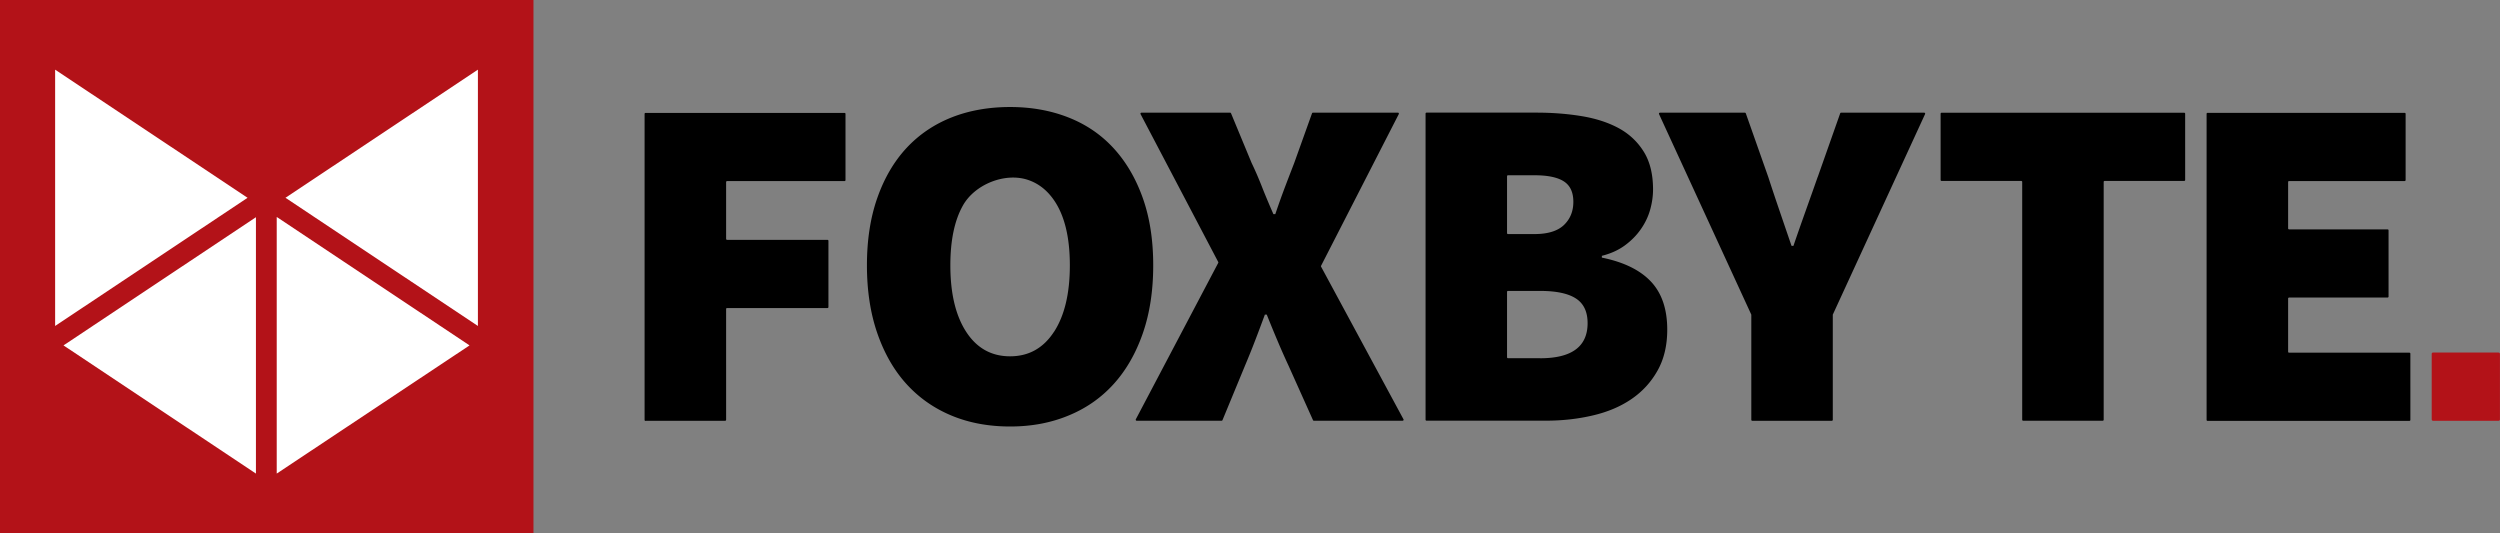 <?xml version="1.0" encoding="UTF-8"?> <svg xmlns="http://www.w3.org/2000/svg" id="Ebene_2" data-name="Ebene 2" viewBox="0 0 463.01 98.8"><rect x="0" y="0" width="463.01" height="98.8" fill="#808080" stroke="none"/><defs><style>.cls-2{fill:#b31218}</style></defs><g id="Ebene_2-2" data-name="Ebene 2"><path fill="#fff" d="M5.27 5.91h88.51v88.51H5.27z"></path><path class="cls-2" d="M0 0v98.8h98.8V0H0zm10.21 12.9l35.64 23.73L28.03 48.5 10.21 60.37V12.9zM47.4 87.71L11.76 63.97 29.58 52.1 47.4 40.23v47.48zm3.85 0V40.18l35.71 23.79-35.71 23.74zm37.26-27.34L52.87 36.63 88.51 12.9v47.47z"></path><g><path d="M119.57 77.93h14.73c.1 0 .18-.08.18-.18V57.23c0-.1.08-.18.18-.18h18.59c.1 0 .18-.08.18-.18V44.6c0-.1-.08-.18-.18-.18h-18.59a.18.18 0 01-.18-.18V33.72c0-.1.08-.18.18-.18h21.75c.1 0 .18-.08.18-.18V21.09c0-.1-.08-.18-.18-.18h-36.85c-.1 0-.18.08-.18.18v56.69c0 .1.08.18.18.18zM213.58 49.14c0-4.68-.64-8.83-1.93-12.46-1.29-3.63-3.09-6.7-5.4-9.22-2.31-2.52-5.1-4.42-8.38-5.71s-6.88-1.93-10.8-1.93-7.59.64-10.84 1.93-6.03 3.18-8.34 5.66c-2.31 2.49-4.11 5.56-5.4 9.22-1.29 3.66-1.93 7.83-1.93 12.51s.64 8.88 1.93 12.6c1.29 3.72 3.09 6.85 5.4 9.39 2.31 2.54 5.09 4.49 8.34 5.84 3.25 1.35 6.86 2.02 10.84 2.02s7.52-.67 10.8-2.02c3.28-1.34 6.07-3.29 8.38-5.84 2.31-2.55 4.11-5.68 5.4-9.39 1.29-3.71 1.93-7.91 1.93-12.6zm-18.39 12.33c-1.96 3.01-4.67 4.52-8.12 4.52s-6.16-1.51-8.12-4.52c-1.96-3.01-2.94-7.12-2.94-12.33 0-4.62.77-8.31 2.32-11.07 2.19-3.91 7.74-6.16 12-4.77 1.95.64 3.57 1.89 4.87 3.77 1.96 2.84 2.94 6.86 2.94 12.07s-.98 9.32-2.94 12.33z"></path><path d="M258.88 20.87h-15.72c-.08 0-.15.05-.17.12l-3.29 9.18c-.52 1.35-1.08 2.8-1.67 4.35-.59 1.55-1.2 3.26-1.84 5.14h-.35c-.82-1.87-1.54-3.58-2.15-5.14-.61-1.55-1.24-3-1.89-4.35l-3.81-9.19a.185.185 0 00-.17-.11H211.4c-.14 0-.23.15-.16.27l14.38 27.38c.03.05.03.12 0 .17l-15.26 28.96c-.06.12.02.27.16.27h15.72c.07 0 .14-.04.17-.11l4.16-10.07c.64-1.52 1.26-3.04 1.84-4.56.59-1.52 1.2-3.16 1.85-4.91h.35c.7 1.76 1.38 3.4 2.02 4.91.64 1.52 1.32 3.05 2.02 4.56l4.52 10.07c.03.07.1.11.17.11h16.43c.14 0 .23-.15.16-.27l-15.26-28.26a.172.172 0 010-.17l14.39-28.09c.06-.12-.03-.27-.16-.27zM359.61 33.51h14.73c.1 0 .18.08.18.18v44.05c0 .1.08.18.18.18h14.73c.1 0 .18-.08.18-.18V33.69c0-.1.08-.18.18-.18h14.73c.1 0 .18-.08.18-.18V21.06c0-.1-.08-.18-.18-.18h-44.93c-.1 0-.18.08-.18.18v12.27c0 .1.08.18.18.18zM296.67 47.73v-.35c1.64-.41 3.06-1.05 4.26-1.93 1.2-.88 2.19-1.89 2.98-3.03s1.36-2.34 1.71-3.6c.35-1.26.53-2.5.53-3.73 0-2.81-.57-5.14-1.71-6.98-1.14-1.84-2.68-3.29-4.61-4.35-1.93-1.05-4.21-1.8-6.84-2.24-2.64-.44-5.44-.66-8.43-.66H264.2c-.1 0-.18.08-.18.18v56.69c0 .1.08.18.18.18h22.11c3.04 0 5.94-.32 8.69-.97 2.75-.64 5.13-1.65 7.15-3.03 2.02-1.38 3.63-3.13 4.83-5.27 1.2-2.13 1.8-4.66 1.8-7.59 0-3.8-1.01-6.77-3.03-8.91-2.02-2.14-5.05-3.61-9.08-4.43zm-17.56-15.09c0-.1.08-.18.18-.18h4.91c2.46 0 4.27.38 5.44 1.14 1.17.76 1.75 2.02 1.75 3.78s-.59 3.19-1.75 4.3c-1.17 1.11-2.99 1.67-5.44 1.67h-4.91a.18.18 0 01-.18-.18V32.65zm6.14 33.7h-5.96a.18.18 0 01-.18-.18v-12.1c0-.1.08-.18.18-.18h5.96c2.98 0 5.19.47 6.63 1.41 1.44.94 2.15 2.46 2.15 4.56 0 4.33-2.93 6.5-8.78 6.5zM336.63 32.81c-.76 2.17-1.51 4.27-2.24 6.32-.73 2.05-1.48 4.18-2.24 6.41h-.35c-.76-2.22-1.49-4.36-2.19-6.41s-1.41-4.15-2.11-6.32l-4.17-11.82a.195.195 0 00-.17-.12h-15.73c-.13 0-.22.14-.17.26l17.07 37.1s.02.05.02.08v19.44c0 .1.08.18.18.18h14.73c.1 0 .18-.08.18-.18V58.31s0-.05.02-.08l17.07-37.1c.06-.12-.03-.26-.17-.26h-15.38c-.08 0-.15.05-.17.12l-4.17 11.82zM423.77 65.1v-9.81c0-.1.08-.18.18-.18h18.24c.1 0 .18-.08.18-.18V42.66c0-.1-.08-.18-.18-.18h-18.24a.18.18 0 01-.18-.18v-8.59c0-.1.08-.18.18-.18h21.4c.1 0 .18-.08.18-.18V21.08c0-.1-.08-.18-.18-.18h-36.5c-.1 0-.18.08-.18.18v56.69c0 .1.08.18.18.18h37.38c.1 0 .18-.08.18-.18V65.5c0-.1-.08-.18-.18-.18h-22.28a.18.18 0 01-.18-.18z"></path><rect class="cls-2" x="450.36" y="65.29" width="12.64" height="12.64" rx=".24" ry=".24"></rect></g></g></svg> 